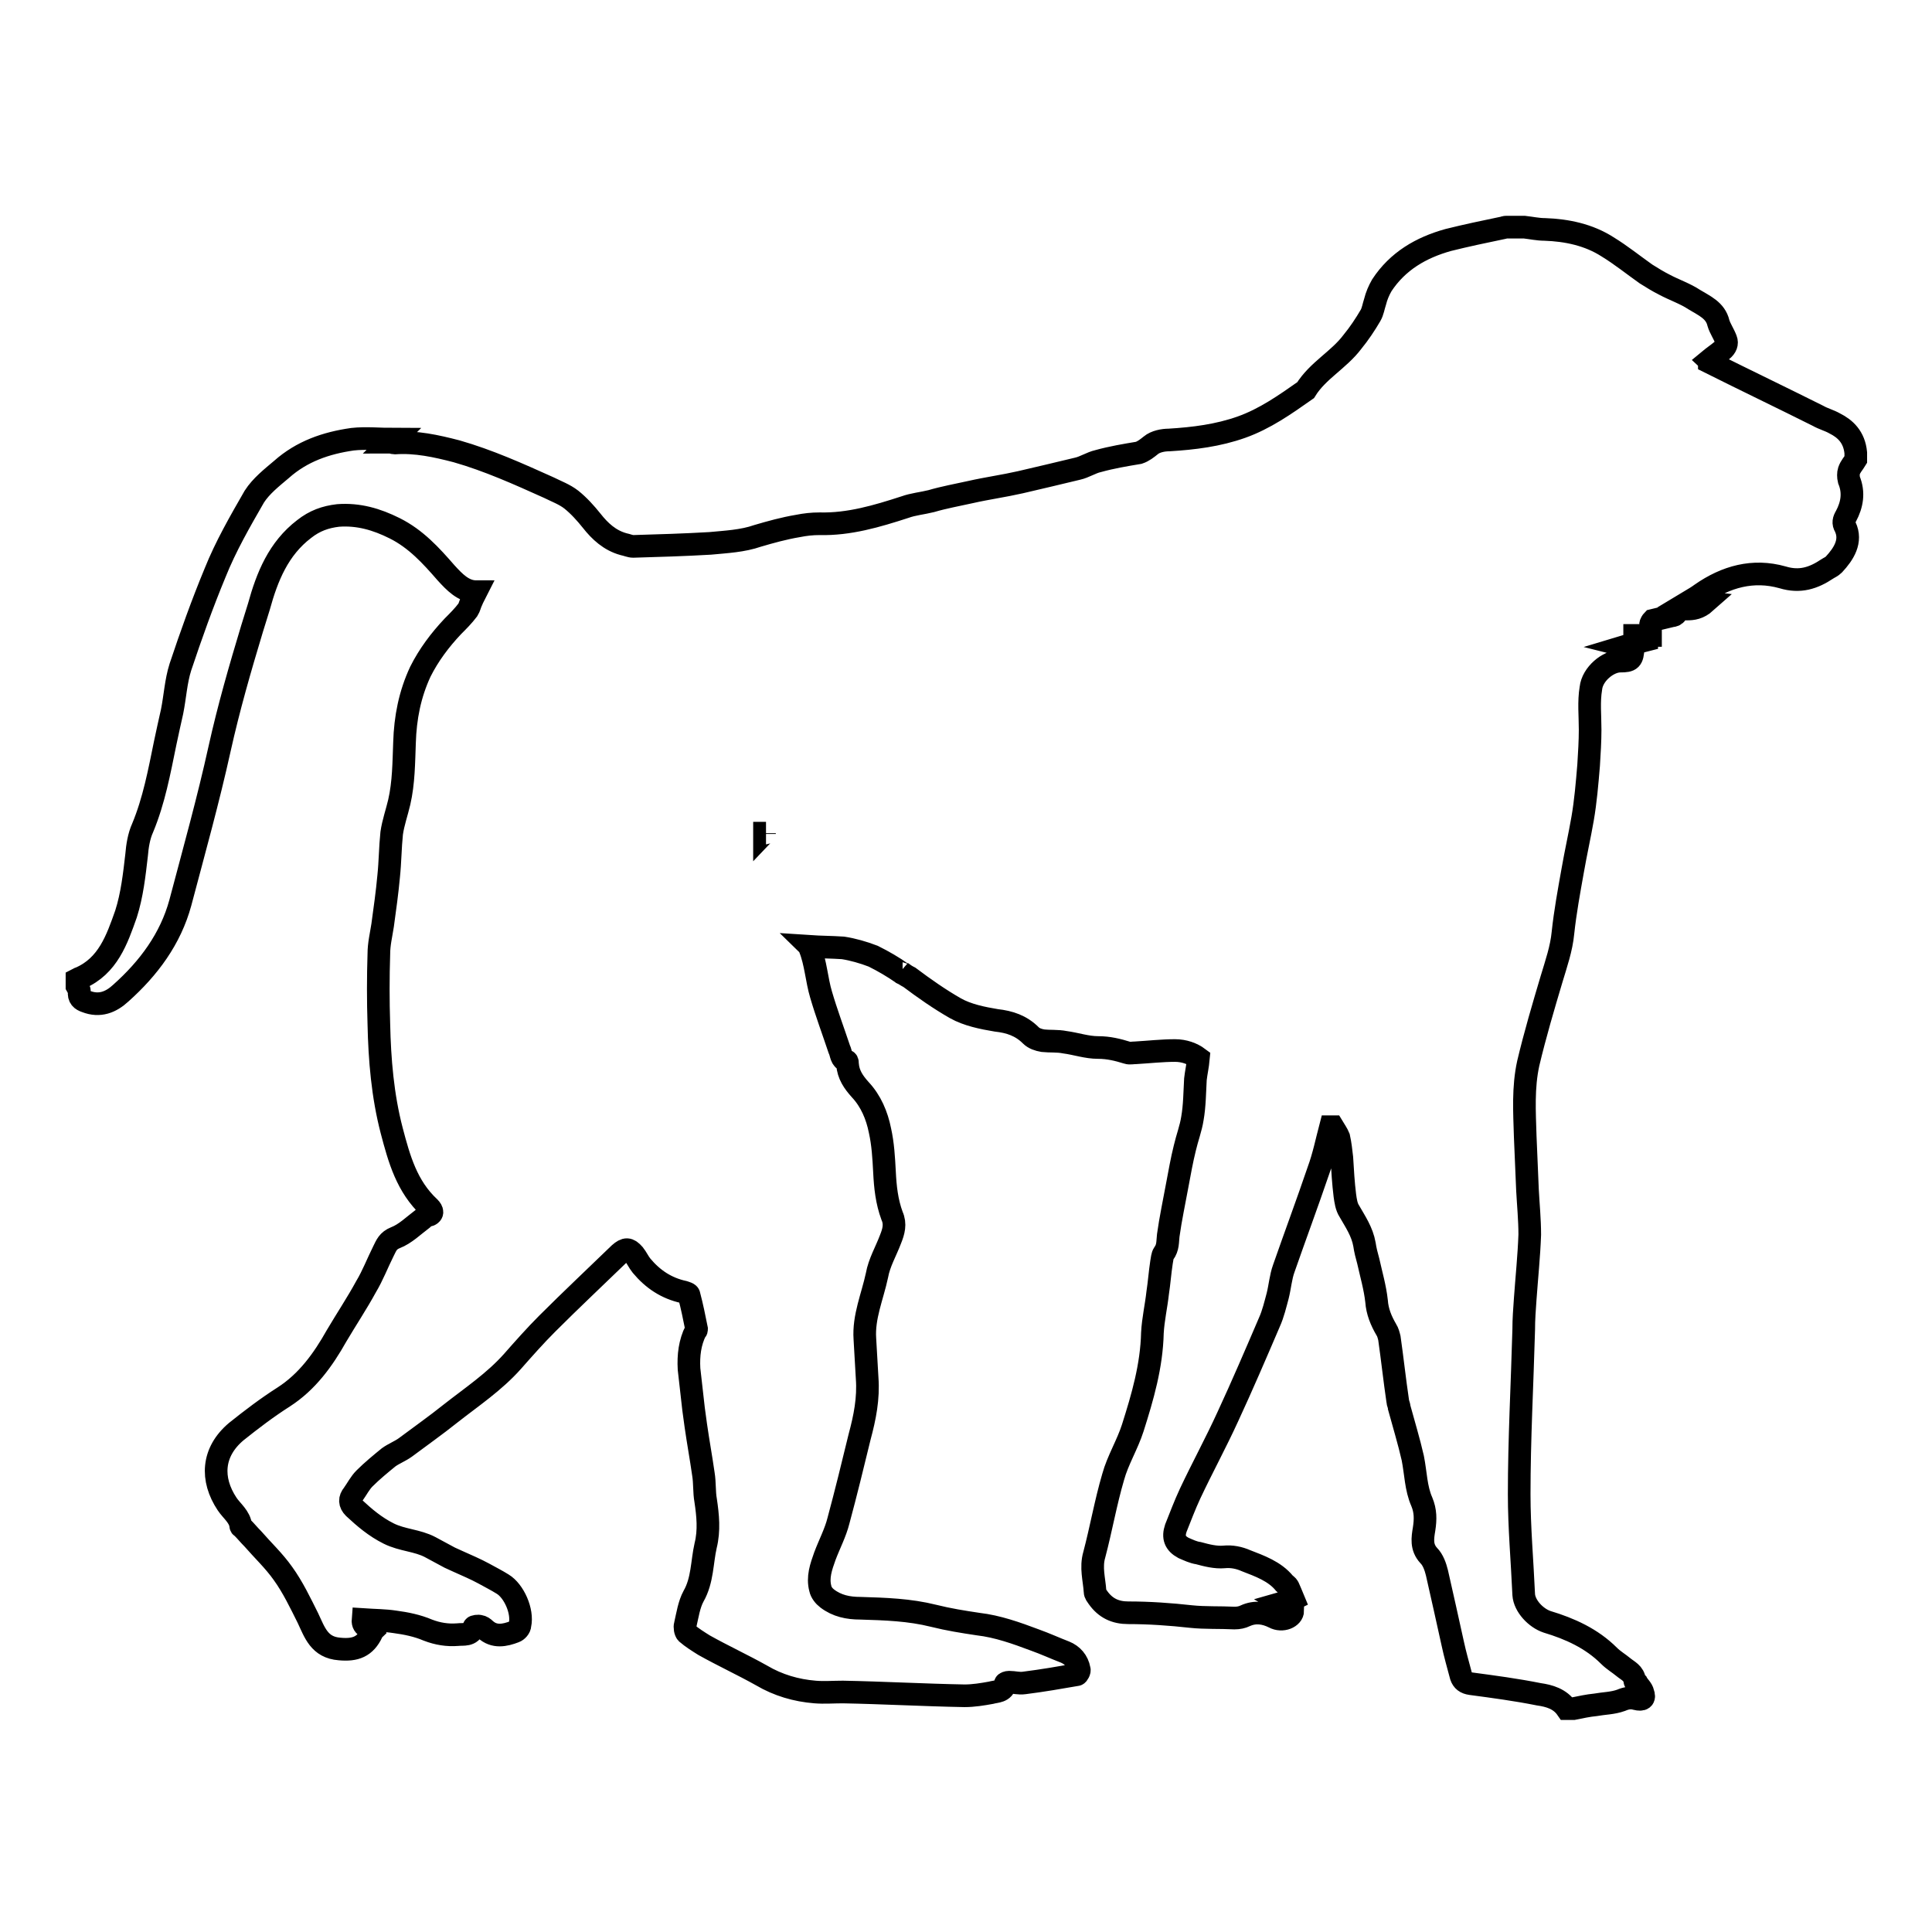 <?xml version="1.0" encoding="utf-8"?>
<!-- Svg Vector Icons : http://www.onlinewebfonts.com/icon -->
<!DOCTYPE svg PUBLIC "-//W3C//DTD SVG 1.1//EN" "http://www.w3.org/Graphics/SVG/1.1/DTD/svg11.dtd">
<svg version="1.1" xmlns="http://www.w3.org/2000/svg" xmlns:xlink="http://www.w3.org/1999/xlink" x="0px" y="0px" viewBox="0 0 256 256" enable-background="new 0 0 256 256" xml:space="preserve">
<g><g><g><g><path stroke-width="3" fill-opacity="0" stroke="#000000"  d="M243.1,56.1c-0.7-0.4-1.5-0.6-2.2-1c-4.8-2.4-9.6-4.7-14.4-7.1c0,0,0-0.1-0.1-0.2c0.6-0.5,1.2-0.9,1.8-1.4c0.5-0.4,0.7-0.9,0.5-1.4c-0.3-0.8-0.8-1.5-1-2.2c-0.4-1.7-1.9-2.3-3.2-3.1c-1.2-0.8-2.7-1.3-4-2c-0.8-0.4-1.6-0.9-2.4-1.4c-1.7-1.2-3.3-2.5-5.1-3.6c-2.5-1.6-5.4-2.2-8.3-2.3c-0.9,0-1.8-0.2-2.7-0.3h-2.5c-0.1,0-0.3,0.1-0.4,0.1c-2.4,0.5-4.8,1-7.2,1.6c-3.6,1-6.7,2.8-8.8,6c-0.4,0.7-0.7,1.4-0.9,2.2c-0.2,0.6-0.3,1.3-0.6,1.8c-0.7,1.2-1.5,2.4-2.4,3.5c-1.8,2.4-4.6,3.8-6.2,6.4c-2.7,1.9-5.4,3.8-8.5,4.9c-3.1,1.1-6.3,1.5-9.6,1.7c-0.8,0-1.8,0.2-2.4,0.7c-0.5,0.4-1,0.8-1.6,1c-1.8,0.3-3.6,0.6-5.4,1.1c-0.9,0.2-1.8,0.8-2.7,1c-2.5,0.6-5,1.2-7.6,1.8c-2.2,0.5-4.4,0.8-6.6,1.3c-1.8,0.4-3.5,0.7-5.2,1.2c-1.2,0.3-2.4,0.4-3.5,0.8c-3.7,1.2-7.4,2.3-11.3,2.2c-1,0-1.9,0.1-2.9,0.3c-1.8,0.3-3.6,0.8-5.3,1.3c-2,0.7-4.2,0.8-6.3,1c-3.4,0.2-6.8,0.3-10.2,0.4c-0.4,0-0.8-0.2-1.3-0.3c-1.8-0.5-3.1-1.7-4.2-3.1c-0.8-1-1.7-2-2.7-2.8c-0.9-0.7-2-1.1-3-1.6c-4-1.8-8-3.6-12.2-4.8c-2.7-0.7-5.4-1.3-8.2-1.1c-0.2,0-0.3-0.1-0.6-0.1c0.2-0.2,0.3-0.2,0.5-0.4c-1.9,0-3.7-0.2-5.5,0c-3.5,0.5-6.7,1.6-9.4,4c-1.3,1.1-2.7,2.2-3.6,3.6c-1.9,3.3-3.8,6.6-5.2,10.1c-1.7,4.1-3.2,8.3-4.6,12.5c-0.6,1.9-0.7,3.9-1.1,5.9c-0.3,1.3-0.6,2.7-0.9,4.1c-0.8,3.9-1.5,7.7-3,11.3c-0.5,1.1-0.7,2.4-0.8,3.6c-0.3,2.6-0.6,5.3-1.4,7.8c-1.2,3.4-2.4,6.9-6.1,8.5c-0.1,0-0.2,0.1-0.4,0.2v0.9c0.1,0.2,0.4,0.5,0.3,0.7c-0.1,0.8,0.3,1.1,0.9,1.3c1.8,0.7,3.3,0.1,4.6-1.1c3.7-3.3,6.6-7.2,7.9-12c1.8-6.8,3.7-13.6,5.2-20.4c1.2-5.4,2.7-10.6,4.3-15.9c0.3-1,0.6-1.9,0.9-2.9c1.1-4,2.6-7.7,6-10.3c1.4-1.1,2.8-1.6,4.5-1.8c2.7-0.2,5.1,0.5,7.5,1.7c2.8,1.4,4.8,3.6,6.8,5.9c1.1,1.2,2.3,2.5,4,2.5c-0.2,0.4-0.4,0.7-0.6,1.2c-0.2,0.4-0.3,0.9-0.5,1.2c-0.6,0.8-1.3,1.5-2,2.2c-1.7,1.8-3.2,3.8-4.3,6c-1.4,3-2,6.1-2.1,9.4c-0.1,2.6-0.1,5.3-0.7,7.9c-0.3,1.3-0.8,2.7-1,4.1c-0.2,1.9-0.2,3.8-0.4,5.7c-0.2,2.2-0.5,4.3-0.8,6.5c-0.2,1.3-0.5,2.5-0.5,3.8c-0.1,3.1-0.1,6.2,0,9.3c0.1,4.7,0.5,9.5,1.7,14.1c1,3.8,2,7.4,5,10.2c0.4,0.4,0.6,0.9-0.3,1.1c-0.2,0-0.4,0.2-0.6,0.4c-1.2,0.9-2.3,2-3.6,2.5c-1,0.4-1.2,1-1.6,1.8c-0.8,1.6-1.4,3.2-2.3,4.7c-1.2,2.2-2.6,4.3-3.9,6.5c-1.8,3.2-3.9,6.1-7,8.1c-2.2,1.4-4.3,3-6.3,4.6c-3.2,2.7-3.4,6.3-1.2,9.6c0.6,0.9,1.7,1.7,1.8,2.9c0,0.1,0.1,0.1,0.2,0.2c0.5,0.5,0.9,1,1.4,1.5c1.3,1.5,2.8,2.9,4,4.6c1.3,1.8,2.3,3.9,3.3,5.9c0.9,1.9,1.5,3.9,4.2,4.1c2.1,0.2,3.4-0.3,4.3-2.2c0-0.1,0.1-0.2,0.1-0.2c-0.3-0.6-1.4-0.3-1.3-1.5c1.5,0.1,2.9,0.1,4.2,0.3c1.5,0.2,3,0.5,4.4,1.1c1.3,0.5,2.6,0.7,3.9,0.6c0.8-0.1,1.8,0.2,2.2-1c0-0.1,0.6-0.2,0.8-0.1c0.2,0,0.5,0.2,0.7,0.4c1.2,1.1,2.6,0.8,3.9,0.3c0.3-0.1,0.7-0.5,0.7-0.9c0.4-1.8-0.8-4.5-2.3-5.4c-0.8-0.5-1.6-0.9-2.5-1.4c-1.1-0.6-2.3-1.1-3.4-1.6c-0.4-0.2-0.7-0.3-1.1-0.5c-0.9-0.5-1.7-0.9-2.6-1.4c-1.7-0.9-3.7-0.9-5.5-1.8c-1.8-0.9-3.2-2.1-4.6-3.4c-0.6-0.6-0.6-1.2-0.1-1.8c0.5-0.7,0.9-1.5,1.5-2.1c1-1,2.1-1.9,3.2-2.8c0.7-0.5,1.5-0.8,2.2-1.3c2-1.5,4-2.9,6-4.5c2.8-2.2,5.8-4.2,8.2-6.9c1.5-1.7,3-3.4,4.6-5c3.2-3.2,6.4-6.2,9.6-9.3c0.8-0.7,1.2-0.7,1.9,0.1c0.4,0.5,0.6,1,1,1.5c1.5,1.8,3.3,3,5.6,3.5c0.3,0.1,0.7,0.2,0.7,0.4c0.4,1.5,0.7,3,1,4.5c0,0.1,0,0.2-0.1,0.2c-0.8,1.6-1,3.3-0.9,5.1c0.2,1.8,0.4,3.6,0.6,5.3c0.1,0.7,0.2,1.5,0.3,2.2c0.3,2.1,0.7,4.3,1,6.4c0.2,1.2,0.1,2.4,0.3,3.5c0.3,2,0.5,4,0,6c-0.5,2.2-0.4,4.6-1.6,6.7c-0.6,1.1-0.8,2.5-1.1,3.8c-0.1,0.3,0,0.9,0.2,1.1c0.7,0.6,1.5,1.1,2.3,1.6c2.5,1.4,5.1,2.6,7.6,4c2.2,1.3,4.6,2,7.1,2.2c1.2,0.1,2.4,0,3.7,0c5.3,0.1,10.7,0.4,16.1,0.5c1.2,0,2.4-0.2,3.5-0.4c0.7-0.2,1.7-0.1,1.9-1.2c0-0.1,0.3-0.2,0.5-0.2c0.7,0,1.3,0.2,2,0.1c2.4-0.3,4.7-0.7,7-1.1c0.1,0,0.4-0.5,0.3-0.7c-0.2-1.1-0.9-1.9-1.9-2.3c-1.3-0.5-2.6-1.1-4-1.6c-2.4-0.9-4.9-1.8-7.5-2.1c-2-0.3-3.9-0.6-5.9-1.1c-3.2-0.8-6.4-0.9-9.7-1c-1.6,0-3.1-0.3-4.4-1.3c-0.4-0.3-0.8-0.8-0.9-1.3c-0.4-1.5,0.1-2.9,0.6-4.3c0.6-1.6,1.4-3.1,1.8-4.7c1-3.7,1.9-7.4,2.8-11.1c0.7-2.6,1.2-5.1,1-7.8c-0.1-1.7-0.2-3.5-0.3-5.2c-0.2-2.9,1-5.6,1.6-8.4c0.3-1.7,1.2-3.2,1.8-4.8c0.4-1,0.7-2,0.2-3.1c-0.7-1.9-0.9-3.8-1-5.8c-0.1-1.9-0.2-3.7-0.6-5.5c-0.4-2-1.2-3.9-2.6-5.4c-0.9-1-1.6-2-1.7-3.4c0-0.1,0-0.4-0.1-0.4c-0.8-0.2-0.7-1-1-1.6c-0.8-2.4-1.7-4.8-2.4-7.2c-0.6-2-0.7-4.2-1.5-6.2c0,0,0-0.1-0.1-0.2c1.5,0.1,3,0.1,4.5,0.2c1.3,0.2,2.7,0.6,4,1.1c1.4,0.7,2.6,1.4,3.9,2.3c-0.1,0-0.1-0.1-0.2-0.2c0.4,0.3,0.7,0.5,1.1,0.7c2,1.5,4,2.9,6.1,4.1c1.6,0.9,3.6,1.3,5.4,1.6c1.8,0.2,3.3,0.7,4.6,2c0.4,0.4,1,0.6,1.6,0.7c0.9,0.1,1.9,0,2.9,0.2c1.5,0.2,2.9,0.7,4.4,0.7c1.4,0,2.6,0.3,3.9,0.7c0.3,0.1,0.7,0,1.1,0c1.7-0.1,3.5-0.3,5.2-0.3c1.2,0,2.3,0.4,3.1,1c-0.1,1.1-0.3,1.9-0.4,2.8c-0.1,1.7-0.1,3.5-0.4,5.2c-0.2,1.3-0.7,2.6-1,3.9c-0.4,1.6-0.7,3.3-1,4.9c-0.4,2.2-0.9,4.5-1.2,6.7c-0.1,0.8,0,1.6-0.6,2.4c-0.2,0.3-0.2,0.7-0.3,1.2c-0.2,1.3-0.3,2.7-0.5,4c-0.2,1.8-0.6,3.5-0.7,5.3c-0.1,4.4-1.3,8.5-2.6,12.6c-0.7,2.2-2,4.3-2.6,6.5c-1,3.4-1.6,6.9-2.5,10.3c-0.5,1.7,0,3.3,0.1,4.9c0,0.3,0.2,0.5,0.4,0.8c1,1.4,2.3,2,4,2c2.8,0,5.6,0.2,8.3,0.5c1.9,0.2,3.8,0.1,5.8,0.2c0.5,0,1-0.1,1.4-0.3c1.3-0.6,2.6-0.4,3.8,0.2c1.1,0.6,2.5,0,2.5-0.9c-0.5-0.4-0.9-0.7-1.4-1c0.7-0.2,1.1-0.3,1.5-0.5c-0.2-0.5-0.5-1.1-0.7-1.6c-0.1-0.2-0.3-0.3-0.5-0.5c-1.3-1.6-3.3-2.3-5.1-3c-0.9-0.4-1.9-0.6-2.9-0.5c-1.1,0.1-2.3-0.2-3.4-0.5c-0.7-0.1-1.3-0.4-2-0.7c-1.1-0.6-1.4-1.4-1-2.6c0.6-1.5,1.2-3.1,1.9-4.6c1.6-3.4,3.4-6.7,5-10.2c1.9-4.1,3.7-8.3,5.5-12.5c0.5-1.1,0.8-2.4,1.1-3.5c0.3-1.2,0.4-2.5,0.8-3.6c1.5-4.3,3.1-8.6,4.6-13c0.7-1.9,1.1-3.9,1.6-5.8c0.1,0,0.2,0,0.3,0c0.3,0.5,0.6,0.9,0.8,1.4c0.2,0.9,0.3,1.8,0.4,2.7c0.1,1.7,0.2,3.4,0.4,5c0.1,0.7,0.2,1.5,0.6,2.1c0.8,1.4,1.7,2.7,2,4.4c0.1,0.7,0.3,1.5,0.5,2.2c0.4,1.8,0.9,3.5,1.1,5.3c0.1,1.4,0.6,2.6,1.3,3.8c0.2,0.3,0.3,0.7,0.4,1.1c0.4,2.8,0.7,5.6,1.1,8.3c0,0.3,0.2,0.6,0.2,0.9c0.6,2.2,1.3,4.5,1.8,6.7c0.4,2,0.4,4,1.2,5.8c0.5,1.2,0.5,2.3,0.3,3.6c-0.2,1.2-0.4,2.4,0.6,3.5c0.6,0.6,0.9,1.5,1.1,2.3c0.7,3.1,1.4,6.2,2.1,9.4c0.3,1.4,0.7,2.8,1.1,4.3c0.2,0.6,0.6,0.9,1.3,1c3,0.4,6,0.8,9,1.4c1.4,0.2,2.8,0.6,3.7,1.9h0.9c1-0.2,1.9-0.4,2.9-0.5c1.1-0.2,2.3-0.2,3.4-0.6c0.7-0.3,1.3-0.4,2-0.2c0.8,0.2,1.2,0,0.9-0.8c-0.1-0.5-0.6-0.9-0.8-1.3c-0.1-0.1-0.3-0.2-0.3-0.3c-0.1-1-0.9-1.3-1.5-1.8c-0.6-0.5-1.3-0.9-1.9-1.5c-2.3-2.3-5.2-3.6-8.2-4.5c-1.5-0.5-3-2.1-3.1-3.6c-0.2-4.5-0.6-8.9-0.6-13.3c0-7.3,0.4-14.5,0.6-21.8c0-1.4,0.1-2.7,0.2-4.1c0.2-2.8,0.5-5.7,0.6-8.5c0-2-0.2-4-0.3-5.9c-0.1-2.4-0.2-4.7-0.3-7.1c-0.1-3.3-0.3-6.5,0.4-9.7c0.9-3.8,2-7.5,3.1-11.2c0.6-2,1.3-4,1.5-6.1c0.3-2.8,0.8-5.5,1.3-8.3c0.4-2.3,0.9-4.5,1.3-6.8c0.4-2.3,0.6-4.7,0.8-7.1c0.1-1.6,0.2-3.2,0.2-4.7c0-1.9-0.2-3.7,0.1-5.5c0.2-1.9,2.3-3.6,3.9-3.6c1.4,0,1.6-0.2,1.7-1.7c-0.3-0.1-0.5-0.2-0.9-0.3c1-0.3,1.9-0.6,2.7-0.8c0,0,0-0.1-0.1-0.2c-0.5-0.1-1-0.1-1.5-0.2c0-0.1,0-0.2,0-0.2h2.1c0-0.5,0-1,0-1.4c0-0.2,0.2-0.5,0.3-0.6c0.8-0.2,1.7-0.4,2.5-0.6c0.2,0,0.5-0.1,0.6-0.3c0.3-0.7,0.8-0.6,1.4-0.6c0.8,0,1.6-0.1,2.5-0.9c-0.8-0.1-1.3-0.1-2-0.2c0.5-0.3,1-0.6,1.4-0.9c3.3-2.3,6.9-3.3,10.8-2.2c2.3,0.7,4.1,0.1,5.9-1.1c0.3-0.2,0.6-0.3,0.9-0.6c1.3-1.4,2.4-3.1,1.5-5c-0.3-0.5-0.2-0.9,0.1-1.4c0.8-1.5,1.1-3.1,0.4-4.8c-0.1-0.4-0.1-0.9,0-1.2c0.2-0.6,0.6-1,0.9-1.5v-0.9C245.7,57.9,244.5,56.8,243.1,56.1z M101.3,110.5c0,0,0-0.1,0-0.1c0.1,0,0.1,0,0.2,0C101.4,110.4,101.4,110.4,101.3,110.5z"/></g></g><g></g><g></g><g></g><g></g><g></g><g></g><g></g><g></g><g></g><g></g><g></g><g></g><g></g><g></g><g></g></g></g>
</svg>